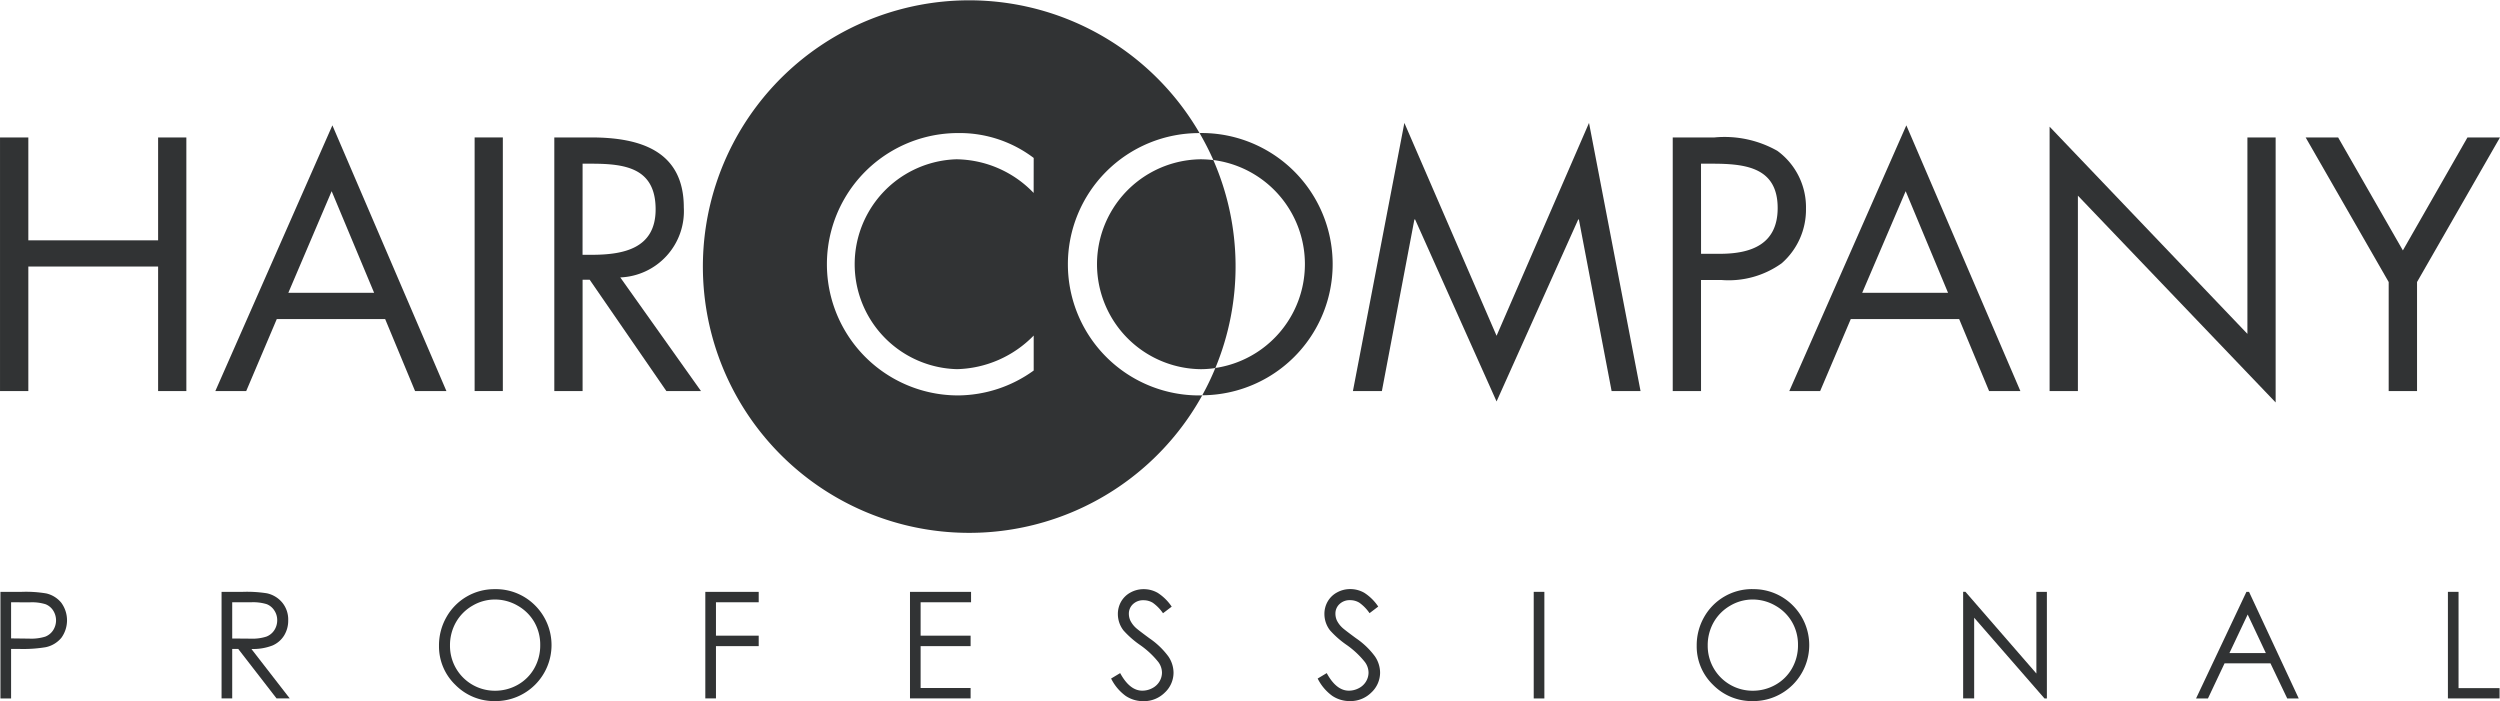 <svg xmlns="http://www.w3.org/2000/svg" width="70.317mm" height="19.72mm" viewBox="0 0 199.324 55.9">
  <g>
    <g>
      <path d="M95.739,12.7a9.058,9.058,0,0,1,1,.065,21.153,21.153,0,0,1,.16,16.579,7.761,7.761,0,0,1-1.158.091,8.368,8.368,0,0,1,0-16.735Z" fill="#313334"/>
      <path d="M95.739,10.609l-.1,0a21.76,21.76,0,0,1,1.1,2.151,8.369,8.369,0,0,1,.16,16.579,20.343,20.343,0,0,1-1.045,2.177,10.455,10.455,0,1,0-.113-20.91Z" fill="#313334"/>
      <path d="M12.605,19.164V10.958h2.252l0,20.22H12.605V21.253H2.258v9.925H0V10.958H2.258v8.206Z" fill="#313334"/>
      <path d="M29.827,23.344H22.988l3.454-8.1Zm.88,2.094,2.384,5.74h2.5L26.5,9.993,17.168,31.178H19.63l2.437-5.74Z" fill="#313334"/>
      <path d="M40.09,31.178H37.841V10.958H40.09Z" fill="#313334"/>
      <path d="M46.449,13.051h.676c2.7,0,5.147.32,5.147,3.643,0,3.138-2.578,3.622-5.126,3.622h-.7Zm0,9.251h.565l6.114,8.876h2.76l-6.434-9.059a5.285,5.285,0,0,0,5.065-5.581c0-4.561-3.564-5.58-7.394-5.58H44.194v20.22h2.255Z" fill="#313334"/>
      <path d="M95.739,31.527a10.458,10.458,0,1,1-.1-20.915,21.23,21.23,0,1,0,.215,20.907C95.82,31.519,95.778,31.527,95.739,31.527ZM82.412,15.384A8.66,8.66,0,0,0,76.245,12.7,8.37,8.37,0,0,0,76.3,29.433a8.837,8.837,0,0,0,6.116-2.68v2.789a10.39,10.39,0,0,1-6.028,1.985,10.459,10.459,0,1,1,0-20.918,9.766,9.766,0,0,1,6.028,1.984Z" fill="#313334"/>
      <path d="M111.97,9.8l7.351,16.973L126.692,9.8,130.8,31.178h-2.307L125.884,17.5h-.053l-6.51,14.508L112.827,17.5h-.058l-2.592,13.68h-2.309Z" fill="#313334"/>
      <path d="M135.621,13.051h.833c2.631,0,5.279.242,5.279,3.535,0,2.9-2.117,3.65-4.609,3.65h-1.5Zm0,9.274h1.635a7.247,7.247,0,0,0,4.8-1.336,5.681,5.681,0,0,0,1.935-4.346,5.564,5.564,0,0,0-2.283-4.616,8.539,8.539,0,0,0-5.012-1.069h-3.329v20.22h2.256Z" fill="#313334"/>
      <path d="M155.317,23.344h-6.843l3.465-8.1Zm.886,2.094,2.387,5.74h2.494L151.992,9.993l-9.331,21.185h2.46l2.441-5.74Z" fill="#313334"/>
      <path d="M163.415,10.1l15.771,16.52V10.958h2.251V32.087L165.671,15.6V31.178h-2.256Z" fill="#313334"/>
      <path d="M183.829,10.958h2.59l5.163,9.008,5.15-9.008h2.592l-6.613,11.528v8.692H190.45V22.486Z" fill="#313334"/>
    </g>
    <g>
      <path d="M.034,47.188H1.727a9.71,9.71,0,0,1,1.963.127,2.181,2.181,0,0,1,1.191.737,2.377,2.377,0,0,1,.011,2.8A2.212,2.212,0,0,1,3.65,51.6a10.919,10.919,0,0,1-2.16.139H.883v3.952H.034Zm.849.832V50.9l1.439.017A3.784,3.784,0,0,0,3.6,50.762a1.313,1.313,0,0,0,.636-.514,1.456,1.456,0,0,0,0-1.574,1.279,1.279,0,0,0-.61-.5,3.662,3.662,0,0,0-1.239-.15Z" fill="#313334"/>
      <path d="M17.664,47.188h1.693a10.277,10.277,0,0,1,1.917.115,2.2,2.2,0,0,1,1.231.744,2.123,2.123,0,0,1,.473,1.4,2.263,2.263,0,0,1-.326,1.221,2.038,2.038,0,0,1-.933.8,4.275,4.275,0,0,1-1.675.275L23.1,55.686H22.049L18.993,51.74h-.48v3.946h-.849Zm.849.832v2.888l1.464.012a3.632,3.632,0,0,0,1.258-.162,1.314,1.314,0,0,0,.637-.517,1.441,1.441,0,0,0,.229-.794,1.38,1.38,0,0,0-.232-.777,1.284,1.284,0,0,0-.607-.5,3.7,3.7,0,0,0-1.25-.15Z" fill="#313334"/>
      <path d="M39.421,46.974a4.41,4.41,0,0,1,3.231,1.288A4.467,4.467,0,0,1,39.491,55.9a4.35,4.35,0,0,1-3.191-1.3A4.253,4.253,0,0,1,35,51.474a4.528,4.528,0,0,1,.593-2.27,4.379,4.379,0,0,1,3.829-2.23Zm.038.826a3.506,3.506,0,0,0-1.788.491,3.543,3.543,0,0,0-1.319,1.324,3.687,3.687,0,0,0-.475,1.857,3.573,3.573,0,0,0,3.582,3.6,3.644,3.644,0,0,0,1.831-.479A3.445,3.445,0,0,0,42.6,53.281a3.692,3.692,0,0,0,.471-1.85A3.6,3.6,0,0,0,42.6,49.6a3.539,3.539,0,0,0-1.328-1.31A3.6,3.6,0,0,0,39.459,47.8Z" fill="#313334"/>
      <path d="M56.234,47.188h4.257v.832H57.083v2.663h3.408v.832H57.083v4.171h-.849Z" fill="#313334"/>
      <path d="M72.553,47.188h4.869v.832H73.4v2.663h3.986v.832H73.4v3.339h3.986v.832H72.553Z" fill="#313334"/>
      <path d="M88.588,54.1l.722-.433q.763,1.4,1.762,1.4a1.671,1.671,0,0,0,.8-.2,1.406,1.406,0,0,0,.572-.533,1.385,1.385,0,0,0,.2-.711,1.442,1.442,0,0,0-.289-.837A6.923,6.923,0,0,0,90.9,51.428a7.4,7.4,0,0,1-1.323-1.161,2.126,2.126,0,0,1-.45-1.3,1.972,1.972,0,0,1,.265-1.011,1.9,1.9,0,0,1,.749-.719,2.154,2.154,0,0,1,1.048-.263,2.226,2.226,0,0,1,1.123.3,3.847,3.847,0,0,1,1.107,1.094l-.693.526a3.328,3.328,0,0,0-.818-.837,1.407,1.407,0,0,0-.736-.2,1.168,1.168,0,0,0-.841.312,1.022,1.022,0,0,0-.327.769,1.315,1.315,0,0,0,.116.537,2,2,0,0,0,.422.566q.167.162,1.1.849a6.207,6.207,0,0,1,1.513,1.45,2.338,2.338,0,0,1,.41,1.277,2.168,2.168,0,0,1-.7,1.606,2.361,2.361,0,0,1-1.707.682,2.509,2.509,0,0,1-1.4-.414A3.788,3.788,0,0,1,88.588,54.1Z" fill="#313334"/>
      <path d="M105.057,54.1l.722-.433q.763,1.4,1.762,1.4a1.674,1.674,0,0,0,.8-.2,1.406,1.406,0,0,0,.572-.533,1.385,1.385,0,0,0,.2-.711,1.442,1.442,0,0,0-.289-.837,6.923,6.923,0,0,0-1.456-1.364,7.435,7.435,0,0,1-1.323-1.161,2.12,2.12,0,0,1-.45-1.3,1.972,1.972,0,0,1,.265-1.011,1.9,1.9,0,0,1,.749-.719,2.154,2.154,0,0,1,1.048-.263,2.226,2.226,0,0,1,1.123.3,3.833,3.833,0,0,1,1.106,1.094l-.693.526a3.311,3.311,0,0,0-.817-.837,1.408,1.408,0,0,0-.737-.2,1.165,1.165,0,0,0-.84.312,1.021,1.021,0,0,0-.326.769,1.313,1.313,0,0,0,.115.537,2,2,0,0,0,.422.566q.166.162,1.1.849a6.2,6.2,0,0,1,1.514,1.45,2.338,2.338,0,0,1,.41,1.277,2.168,2.168,0,0,1-.7,1.606,2.36,2.36,0,0,1-1.707.682,2.509,2.509,0,0,1-1.4-.414A3.778,3.778,0,0,1,105.057,54.1Z" fill="#313334"/>
      <path d="M122.283,47.188h.849v8.5h-.849Z" fill="#313334"/>
      <path d="M139.7,46.974a4.411,4.411,0,0,1,3.231,1.288,4.468,4.468,0,0,1-3.161,7.638,4.352,4.352,0,0,1-3.192-1.3,4.256,4.256,0,0,1-1.3-3.131,4.537,4.537,0,0,1,.592-2.27,4.382,4.382,0,0,1,3.83-2.23Zm.037.826a3.5,3.5,0,0,0-1.787.491,3.553,3.553,0,0,0-1.32,1.324,3.7,3.7,0,0,0-.474,1.857,3.573,3.573,0,0,0,3.581,3.6,3.645,3.645,0,0,0,1.832-.479,3.436,3.436,0,0,0,1.313-1.313,3.682,3.682,0,0,0,.472-1.85,3.6,3.6,0,0,0-.472-1.83,3.532,3.532,0,0,0-1.328-1.31A3.6,3.6,0,0,0,139.739,47.8Z" fill="#313334"/>
      <path d="M156.521,55.686v-8.5h.184l5.656,6.514V47.188h.837v8.5h-.19L157.4,49.251v6.435Z" fill="#313334"/>
      <path d="M179.315,47.188l3.963,8.5h-.917l-1.337-2.8h-3.66l-1.324,2.8h-.948l4.016-8.5Zm-.107,1.806-1.456,3.076h2.905Z" fill="#313334"/>
      <path d="M195.172,47.188h.848v7.677h3.27v.821h-4.118Z" fill="#313334"/>
    </g>
  </g>
</svg>

